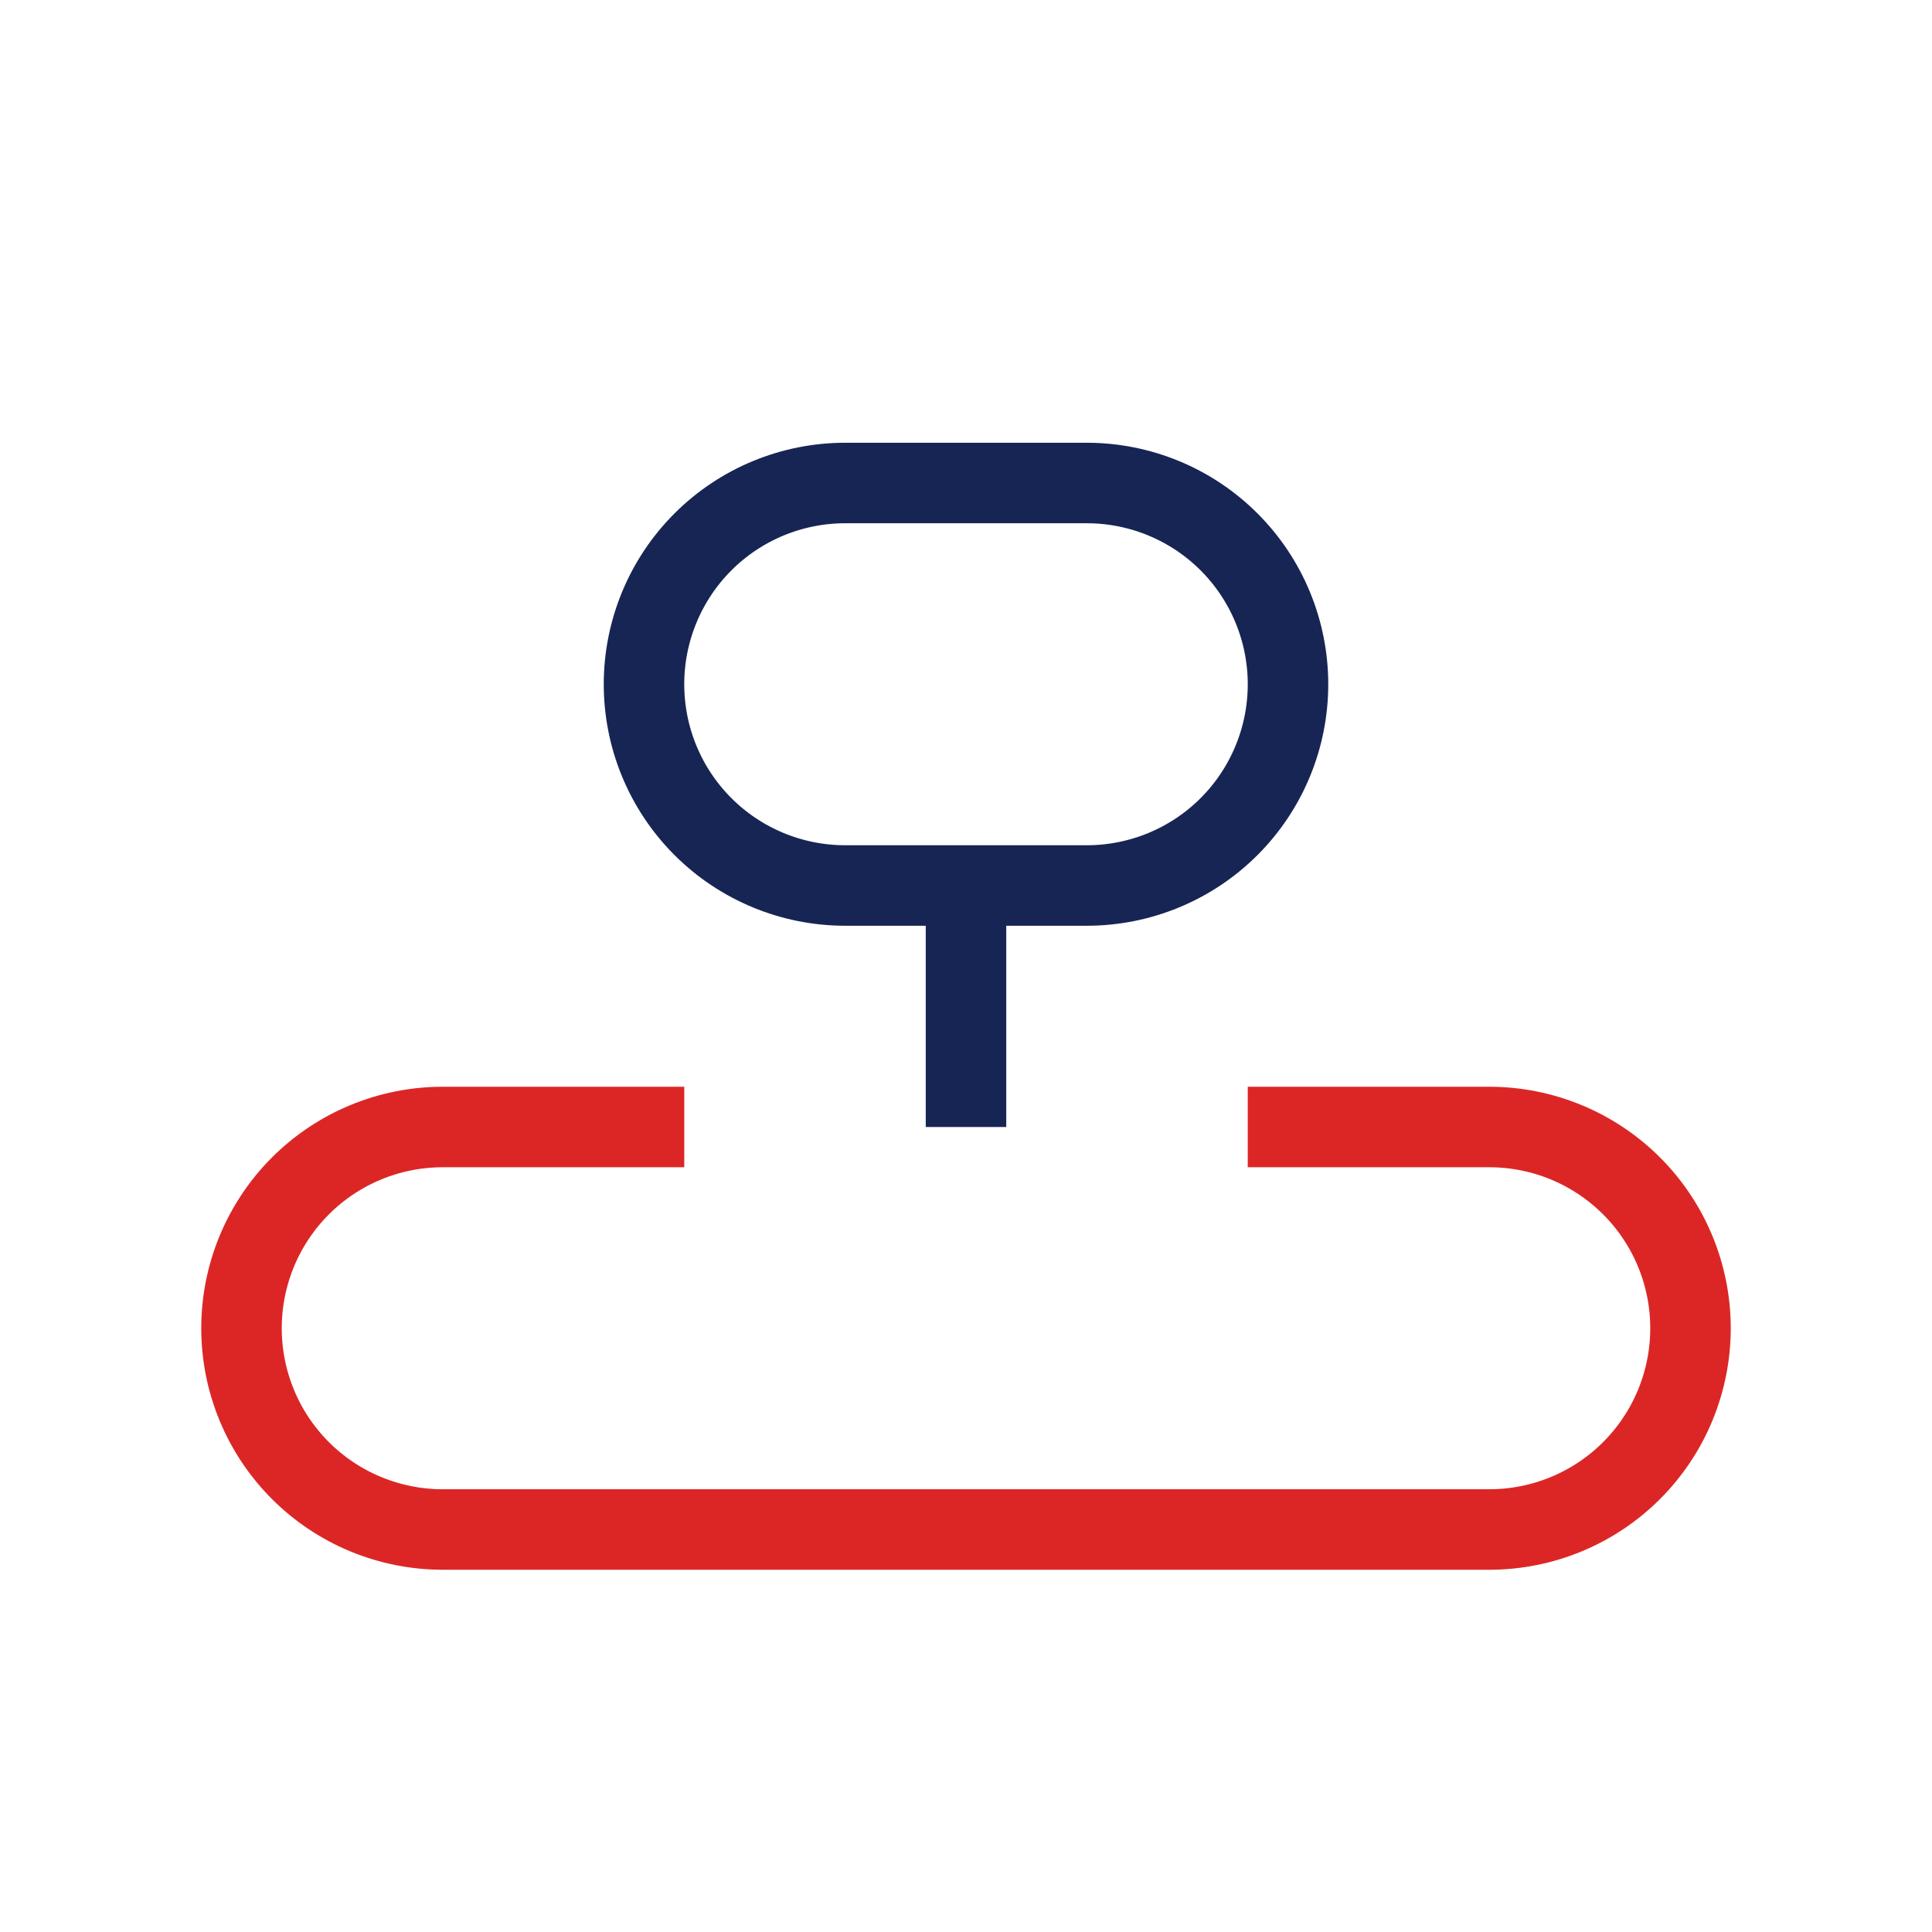 <svg width="32" height="32" viewBox="0 0 24 24" fill="none" xmlns="http://www.w3.org/2000/svg">
  <path d="M8.5 14H5.5C4.837 14 4.201 14.263 3.732 14.732C3.263 15.201 3 15.837 3 16.5C3 17.163 3.263 17.799 3.732 18.268C4.201 18.737 4.837 19 5.5 19H18.5C19.163 19 19.799 18.737 20.268 18.268C20.737 17.799 21 17.163 21 16.5C21 15.837 20.737 15.201 20.268 14.732C19.799 14.263 19.163 14 18.5 14H15.5" 
    stroke="#dc2626" 
    strokeWidth="2" 
    strokeLinecap="round" 
    strokeLinejoin="round"/>
  <path d="M13.5 11H10.5C9.837 11 9.201 10.737 8.732 10.268C8.263 9.799 8 9.163 8 8.5C8 7.837 8.263 7.201 8.732 6.732C9.201 6.263 9.837 6 10.5 6H13.5C14.163 6 14.799 6.263 15.268 6.732C15.737 7.201 16 7.837 16 8.5C16 9.163 15.737 9.799 15.268 10.268C14.799 10.737 14.163 11 13.5 11Z" 
    stroke="#172554" 
    strokeWidth="2" 
    strokeLinecap="round" 
    strokeLinejoin="round"/>
  <path d="M12 11V14" 
    stroke="#172554" 
    strokeWidth="2" 
    strokeLinecap="round" 
    strokeLinejoin="round"/>
</svg>